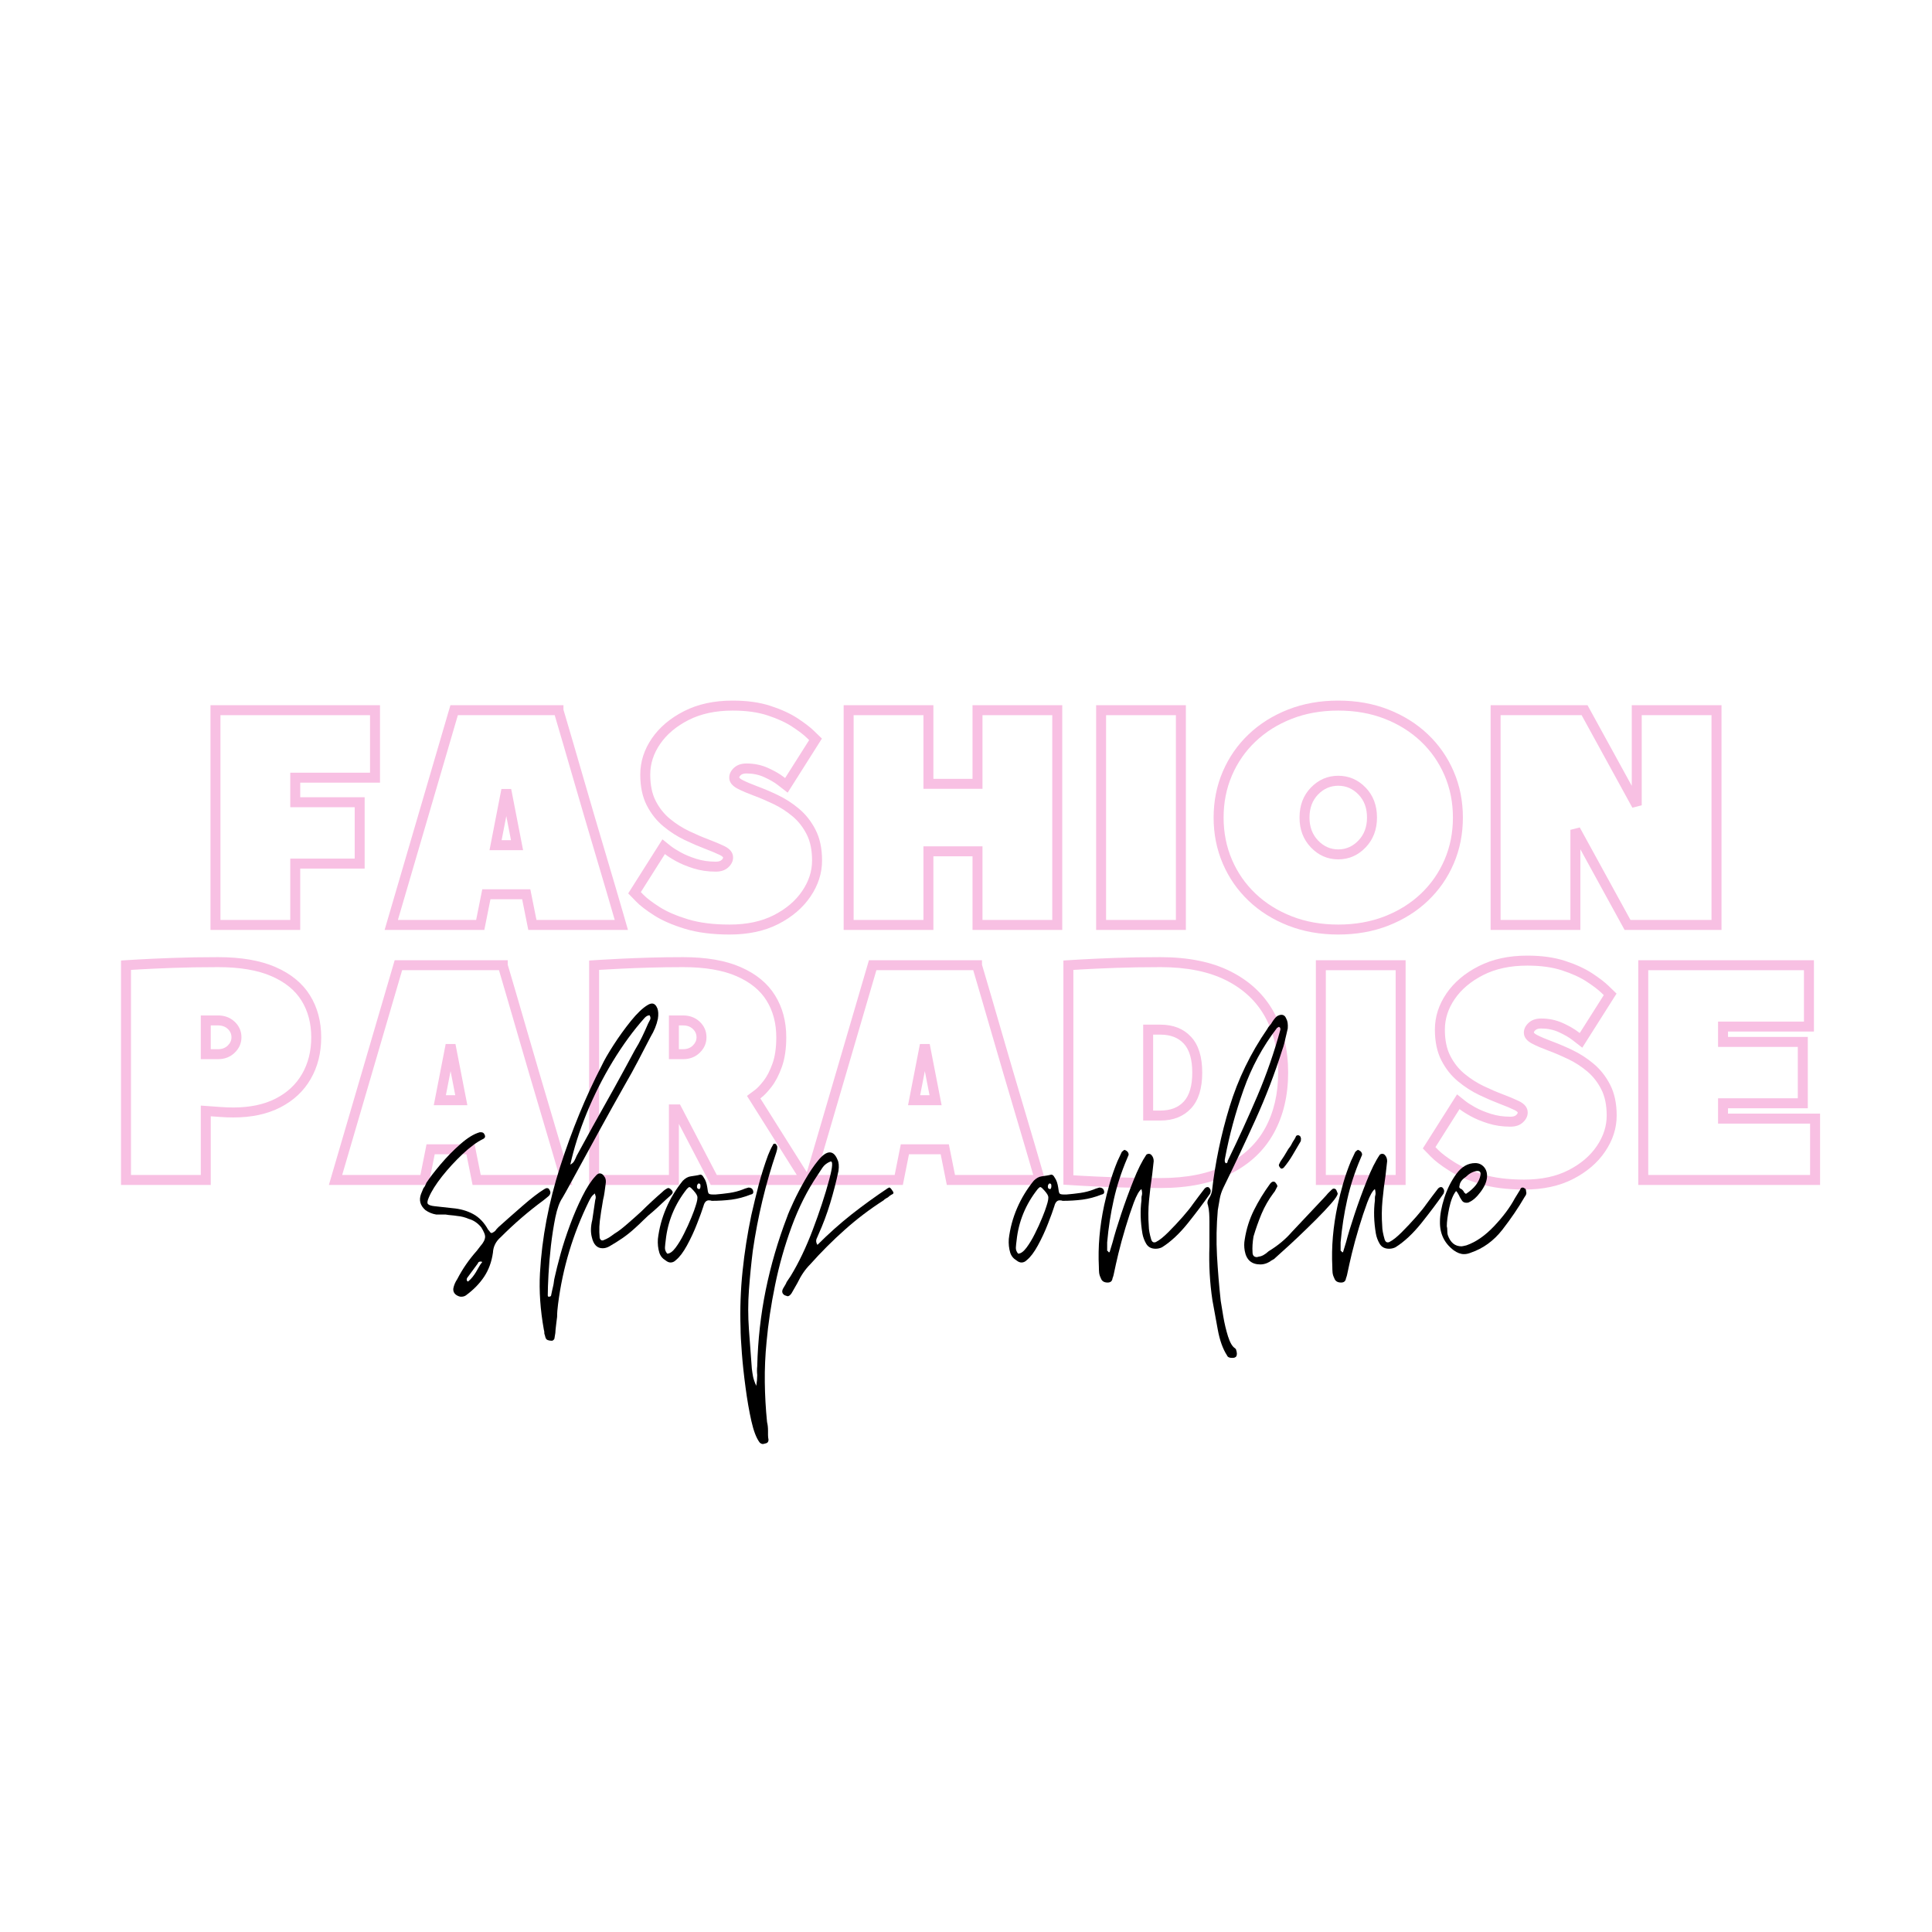 <svg version="1.0" preserveAspectRatio="xMidYMid meet" height="500" viewBox="0 0 375 375" zoomAndPan="magnify" width="500" xmlns:xlink="http://www.w3.org/1999/xlink" xmlns="http://www.w3.org/2000/svg"><defs><g></g></defs><g fill-opacity="1" fill="#f8c0e3"><g transform="translate(38.251, 179.532)"><g><path d="M 3.574 -42.652 L 35.508 -42.652 L 35.508 -27.617 L 19.055 -27.617 L 19.055 -28.586 L 20.023 -28.586 L 20.023 -23.82 L 19.055 -23.82 L 19.055 -24.789 L 32.527 -24.789 L 32.527 -10.941 L 19.055 -10.941 L 19.055 -11.91 L 20.023 -11.91 L 20.023 0.969 L 2.605 0.969 L 2.605 -42.652 Z M 3.574 -40.719 L 3.574 -41.684 L 4.539 -41.684 L 4.539 0 L 3.574 0 L 3.574 -0.969 L 19.055 -0.969 L 19.055 0 L 18.09 0 L 18.09 -12.879 L 31.562 -12.879 L 31.562 -11.91 L 30.594 -11.91 L 30.594 -23.82 L 31.562 -23.82 L 31.562 -22.852 L 18.09 -22.852 L 18.09 -29.551 L 34.539 -29.551 L 34.539 -28.586 L 33.57 -28.586 L 33.57 -41.684 L 34.539 -41.684 L 34.539 -40.719 Z M 3.574 -40.719"></path></g></g></g><g fill-opacity="1" fill="#f8c0e3"><g transform="translate(75.346, 179.532)"><g><path d="M 34.02 -41.684 C 34.02 -41.758 34.012 -41.82 34 -41.871 C 34.004 -41.859 34.008 -41.836 34.016 -41.801 C 34.039 -41.727 34.07 -41.613 34.113 -41.465 C 34.203 -41.16 34.336 -40.711 34.512 -40.117 C 34.871 -38.922 35.34 -37.332 35.914 -35.344 L 37.852 -28.676 L 40.082 -21.023 L 42.344 -13.375 L 44.309 -6.734 L 45.68 -2.027 L 46.543 0.969 L 27.195 0.969 L 25.848 -5.766 L 26.797 -5.953 L 26.797 -4.988 L 19.055 -4.988 L 19.055 -5.953 L 20.004 -5.766 L 18.66 0.969 L -0.695 0.969 L 12.078 -42.652 L 34.02 -42.652 Z M 32.082 -41.684 L 33.051 -41.684 L 33.051 -40.719 L 12.805 -40.719 L 12.805 -41.684 L 13.73 -41.414 L 1.523 0.273 L 0.594 0 L 0.594 -0.969 L 17.863 -0.969 L 17.863 0 L 16.918 -0.191 L 18.262 -6.922 L 27.59 -6.922 L 28.938 -0.191 L 27.988 0 L 27.988 -0.969 L 45.258 -0.969 L 45.258 0 L 44.328 0.27 L 43.824 -1.484 L 42.453 -6.188 L 40.488 -12.828 L 38.227 -20.48 L 35.992 -28.137 L 34.055 -34.805 C 33.48 -36.789 33.016 -38.371 32.66 -39.562 C 32.273 -40.844 32.082 -41.551 32.082 -41.684 Z M 20.844 -16.449 L 25.012 -16.449 L 25.012 -15.484 L 24.062 -15.297 L 21.977 -26.016 L 22.926 -26.203 L 23.875 -26.016 L 21.793 -15.297 L 20.844 -15.484 Z M 19.668 -14.516 L 21.977 -26.387 L 23.875 -26.387 L 26.184 -14.516 Z M 19.668 -14.516"></path></g></g></g><g fill-opacity="1" fill="#f8c0e3"><g transform="translate(122.564, 179.532)"><g><path d="M 16.375 -12.281 C 16.883 -12.281 17.25 -12.387 17.484 -12.598 C 17.688 -12.781 17.789 -12.949 17.789 -13.102 C 17.789 -13.117 17.773 -13.148 17.738 -13.188 C 17.629 -13.312 17.441 -13.441 17.172 -13.57 C 16.426 -13.934 15.461 -14.34 14.277 -14.785 C 13.043 -15.254 11.727 -15.82 10.332 -16.484 C 8.891 -17.176 7.523 -18.051 6.234 -19.113 C 4.898 -20.211 3.816 -21.57 2.98 -23.199 C 2.133 -24.848 1.711 -26.84 1.711 -29.18 C 1.711 -31.684 2.465 -34.027 3.965 -36.219 C 5.449 -38.379 7.535 -40.141 10.223 -41.504 C 12.898 -42.867 16.043 -43.547 19.652 -43.547 C 22.453 -43.547 24.906 -43.203 27.008 -42.516 C 29.094 -41.832 30.84 -41.031 32.242 -40.113 C 33.621 -39.203 34.672 -38.402 35.391 -37.703 L 36.969 -36.176 L 30.32 -25.676 L 28.406 -27.164 C 27.75 -27.676 26.871 -28.184 25.77 -28.688 C 24.727 -29.164 23.582 -29.402 22.332 -29.402 C 21.824 -29.402 21.457 -29.297 21.223 -29.086 C 21.02 -28.902 20.918 -28.734 20.918 -28.586 C 20.918 -28.598 20.914 -28.605 20.914 -28.613 C 20.922 -28.594 20.938 -28.57 20.965 -28.543 C 21.078 -28.414 21.273 -28.277 21.551 -28.137 C 22.293 -27.754 23.258 -27.344 24.453 -26.902 C 25.711 -26.434 27.039 -25.867 28.438 -25.199 C 29.879 -24.508 31.238 -23.633 32.508 -22.566 C 33.82 -21.473 34.895 -20.109 35.727 -18.484 C 36.574 -16.84 36.996 -14.844 36.996 -12.504 C 36.996 -10.043 36.246 -7.711 34.742 -5.5 C 33.262 -3.32 31.188 -1.547 28.52 -0.18 C 25.859 1.18 22.707 1.859 19.055 1.859 C 15.703 1.859 12.812 1.488 10.379 0.746 C 7.949 0.008 5.953 -0.863 4.391 -1.863 C 2.84 -2.859 1.691 -3.738 0.945 -4.508 L -0.629 -6.125 L 6.012 -16.617 L 7.602 -15.344 C 8.055 -14.98 8.707 -14.566 9.551 -14.098 C 10.387 -13.633 11.402 -13.211 12.59 -12.832 C 13.746 -12.465 15.008 -12.281 16.375 -12.281 Z M 16.375 -10.348 C 14.809 -10.348 13.352 -10.559 12.004 -10.988 C 10.691 -11.402 9.562 -11.875 8.613 -12.402 C 7.672 -12.926 6.93 -13.402 6.395 -13.836 L 5.648 -14.43 L 6.254 -15.184 L 7.07 -14.668 L 1.414 -5.734 L 0.594 -6.254 L 1.289 -6.926 L 2.332 -5.855 C 2.973 -5.195 4.008 -4.406 5.434 -3.496 C 6.848 -2.59 8.684 -1.793 10.941 -1.105 C 13.191 -0.418 15.898 -0.074 19.055 -0.074 C 22.395 -0.074 25.254 -0.684 27.637 -1.902 C 30.012 -3.117 31.848 -4.68 33.145 -6.59 C 34.422 -8.469 35.059 -10.441 35.059 -12.504 C 35.059 -14.531 34.707 -16.23 34.004 -17.602 C 33.293 -18.992 32.379 -20.152 31.27 -21.082 C 30.121 -22.043 28.898 -22.832 27.602 -23.453 C 26.258 -24.094 24.984 -24.641 23.781 -25.086 C 22.516 -25.555 21.477 -26 20.668 -26.414 C 19.543 -26.988 18.98 -27.715 18.98 -28.586 C 18.98 -29.309 19.297 -29.953 19.926 -30.523 C 20.527 -31.066 21.328 -31.34 22.332 -31.34 C 23.863 -31.34 25.277 -31.039 26.574 -30.445 C 27.812 -29.879 28.82 -29.293 29.594 -28.691 L 30.668 -27.859 L 30.074 -27.094 L 29.254 -27.613 L 34.914 -36.547 L 35.73 -36.027 L 35.055 -35.332 L 34.043 -36.316 C 33.414 -36.93 32.457 -37.656 31.18 -38.492 C 29.922 -39.32 28.332 -40.047 26.406 -40.676 C 24.5 -41.301 22.25 -41.609 19.652 -41.609 C 16.352 -41.609 13.5 -41 11.098 -39.781 C 8.703 -38.562 6.859 -37.012 5.562 -35.121 C 4.285 -33.262 3.648 -31.281 3.648 -29.18 C 3.648 -27.152 4 -25.453 4.703 -24.082 C 5.414 -22.695 6.336 -21.535 7.465 -20.605 C 8.633 -19.645 9.867 -18.852 11.168 -18.23 C 12.512 -17.59 13.777 -17.043 14.961 -16.598 C 16.199 -16.129 17.219 -15.699 18.02 -15.312 C 19.156 -14.758 19.727 -14.02 19.727 -13.102 C 19.727 -12.379 19.41 -11.73 18.781 -11.164 C 18.18 -10.617 17.379 -10.348 16.375 -10.348 Z M 16.375 -10.348"></path></g></g></g><g fill-opacity="1" fill="#f8c0e3"><g transform="translate(161.148, 179.532)"><g><path d="M 20.023 -41.684 L 20.023 -27.395 L 19.055 -27.395 L 19.055 -28.359 L 28.586 -28.359 L 28.586 -27.395 L 27.617 -27.395 L 27.617 -42.652 L 45.035 -42.652 L 45.035 0.969 L 27.617 0.969 L 27.617 -14.293 L 28.586 -14.293 L 28.586 -13.324 L 19.055 -13.324 L 19.055 -14.293 L 20.023 -14.293 L 20.023 0.969 L 2.605 0.969 L 2.605 -42.652 L 20.023 -42.652 Z M 18.09 -41.684 L 19.055 -41.684 L 19.055 -40.719 L 3.574 -40.719 L 3.574 -41.684 L 4.539 -41.684 L 4.539 0 L 3.574 0 L 3.574 -0.969 L 19.055 -0.969 L 19.055 0 L 18.09 0 L 18.09 -15.258 L 29.551 -15.258 L 29.551 0 L 28.586 0 L 28.586 -0.969 L 44.066 -0.969 L 44.066 0 L 43.098 0 L 43.098 -41.684 L 44.066 -41.684 L 44.066 -40.719 L 28.586 -40.719 L 28.586 -41.684 L 29.551 -41.684 L 29.551 -26.426 L 18.09 -26.426 Z M 18.09 -41.684"></path></g></g></g><g fill-opacity="1" fill="#f8c0e3"><g transform="translate(210.152, 179.532)"><g><path d="M 2.605 -42.652 L 20.023 -42.652 L 20.023 0.969 L 2.605 0.969 Z M 4.539 -40.719 L 4.539 -0.969 L 18.09 -0.969 L 18.09 -40.719 Z M 4.539 -40.719"></path></g></g></g><g fill-opacity="1" fill="#f8c0e3"><g transform="translate(234.148, 179.532)"><g><path d="M 31.188 -20.844 C 31.188 -22.684 30.637 -24.176 29.527 -25.32 C 28.426 -26.453 27.121 -27.02 25.605 -27.02 C 24.094 -27.02 22.785 -26.453 21.688 -25.32 C 20.578 -24.176 20.023 -22.684 20.023 -20.844 C 20.023 -19.035 20.578 -17.551 21.691 -16.391 C 22.789 -15.238 24.098 -14.664 25.605 -14.664 C 27.117 -14.664 28.422 -15.238 29.523 -16.391 C 30.633 -17.551 31.188 -19.035 31.188 -20.844 Z M 33.125 -20.844 C 33.125 -18.52 32.391 -16.59 30.922 -15.051 C 29.441 -13.504 27.668 -12.73 25.605 -12.73 C 23.543 -12.73 21.773 -13.504 20.293 -15.051 C 18.824 -16.59 18.09 -18.52 18.09 -20.844 C 18.09 -23.207 18.824 -25.148 20.297 -26.668 C 21.777 -28.191 23.547 -28.957 25.605 -28.957 C 27.664 -28.957 29.438 -28.191 30.918 -26.668 C 32.387 -25.148 33.125 -23.207 33.125 -20.844 Z M 49.797 -20.844 C 49.797 -17.652 49.207 -14.676 48.023 -11.914 C 46.84 -9.152 45.168 -6.746 43.008 -4.688 C 40.852 -2.637 38.293 -1.031 35.34 0.125 C 32.387 1.281 29.141 1.859 25.605 1.859 C 22.07 1.859 18.828 1.281 15.875 0.125 C 12.918 -1.031 10.363 -2.637 8.207 -4.688 C 6.047 -6.746 4.375 -9.152 3.191 -11.914 C 2.008 -14.676 1.414 -17.652 1.414 -20.844 C 1.414 -24.031 2.008 -27.008 3.191 -29.77 C 4.375 -32.531 6.047 -34.941 8.207 -36.996 C 10.363 -39.051 12.918 -40.652 15.875 -41.812 C 18.828 -42.969 22.07 -43.547 25.605 -43.547 C 29.141 -43.547 32.387 -42.969 35.34 -41.812 C 38.293 -40.652 40.852 -39.051 43.008 -36.996 C 45.168 -34.941 46.84 -32.531 48.023 -29.77 C 49.207 -27.008 49.797 -24.031 49.797 -20.844 Z M 47.863 -20.844 C 47.863 -23.766 47.324 -26.488 46.246 -29.008 C 45.164 -31.523 43.641 -33.723 41.672 -35.594 C 39.699 -37.473 37.352 -38.945 34.633 -40.012 C 31.906 -41.078 28.898 -41.609 25.605 -41.609 C 22.312 -41.609 19.305 -41.078 16.582 -40.012 C 13.859 -38.945 11.512 -37.473 9.539 -35.594 C 7.57 -33.723 6.047 -31.523 4.969 -29.008 C 3.891 -26.488 3.352 -23.766 3.352 -20.844 C 3.352 -17.918 3.891 -15.195 4.969 -12.68 C 6.047 -10.16 7.57 -7.965 9.539 -6.09 C 11.512 -4.211 13.859 -2.742 16.582 -1.676 C 19.305 -0.609 22.312 -0.074 25.605 -0.074 C 28.898 -0.074 31.906 -0.609 34.633 -1.676 C 37.352 -2.742 39.699 -4.211 41.672 -6.09 C 43.641 -7.965 45.164 -10.16 46.246 -12.68 C 47.324 -15.195 47.863 -17.918 47.863 -20.844 Z M 47.863 -20.844"></path></g></g></g><g fill-opacity="1" fill="#f8c0e3"><g transform="translate(286.724, 179.532)"><g><path d="M 28.332 0.465 L 18.207 -17.996 L 19.055 -18.461 L 20.023 -18.461 L 20.023 0.969 L 2.605 0.969 L 2.605 -42.652 L 21.414 -42.652 L 31.816 -23.691 L 30.965 -23.223 L 30 -23.223 L 30 -42.652 L 47.418 -42.652 L 47.418 0.969 L 28.605 0.969 Z M 30.027 -0.465 L 29.18 0 L 29.18 -0.969 L 46.449 -0.969 L 46.449 0 L 45.48 0 L 45.48 -41.684 L 46.449 -41.684 L 46.449 -40.719 L 30.965 -40.719 L 30.965 -41.684 L 31.934 -41.684 L 31.934 -23.223 L 30.117 -22.758 L 19.992 -41.219 L 20.844 -41.684 L 20.844 -40.719 L 3.574 -40.719 L 3.574 -41.684 L 4.539 -41.684 L 4.539 0 L 3.574 0 L 3.574 -0.969 L 19.055 -0.969 L 19.055 0 L 18.09 0 L 18.09 -18.461 L 19.906 -18.926 Z M 30.027 -0.465"></path></g></g></g><g fill-opacity="1" fill="#f8c0e3"><g transform="translate(20.884, 229.032)"><g><path d="M 21.438 -43.25 C 25.941 -43.25 29.66 -42.605 32.605 -41.32 C 35.605 -40.012 37.836 -38.176 39.293 -35.82 C 40.738 -33.484 41.461 -30.773 41.461 -27.691 C 41.461 -24.66 40.785 -21.969 39.426 -19.613 C 38.062 -17.246 36.094 -15.402 33.52 -14.086 C 30.98 -12.785 27.945 -12.133 24.414 -12.133 C 23.598 -12.133 22.762 -12.164 21.906 -12.227 L 19.82 -12.375 L 18.988 -12.434 L 19.055 -13.398 L 20.023 -13.398 L 20.023 0.969 L 2.605 0.969 L 2.605 -42.598 L 5.984 -42.801 C 7.641 -42.898 9.832 -43 12.559 -43.098 C 15.289 -43.199 18.25 -43.25 21.438 -43.25 Z M 21.438 -41.312 C 18.273 -41.312 15.336 -41.262 12.629 -41.164 C 9.918 -41.066 7.742 -40.965 6.102 -40.867 L 3.633 -40.719 L 3.574 -41.684 L 4.539 -41.684 L 4.539 0 L 3.574 0 L 3.574 -0.969 L 19.055 -0.969 L 19.055 0 L 18.09 0 L 18.09 -14.438 L 19.957 -14.305 L 22.043 -14.156 C 22.855 -14.098 23.645 -14.07 24.414 -14.07 C 27.633 -14.07 30.375 -14.648 32.641 -15.809 C 34.871 -16.953 36.574 -18.543 37.75 -20.582 C 38.934 -22.637 39.527 -25.004 39.527 -27.691 C 39.527 -30.406 38.898 -32.777 37.645 -34.805 C 36.402 -36.816 34.465 -38.398 31.828 -39.547 C 29.133 -40.723 25.672 -41.312 21.438 -41.312 Z M 19.055 -25.383 L 21.438 -25.383 C 22.207 -25.383 22.836 -25.621 23.324 -26.094 C 23.805 -26.559 24.043 -27.09 24.043 -27.691 C 24.043 -28.324 23.809 -28.863 23.336 -29.309 C 22.848 -29.77 22.215 -30 21.438 -30 L 19.055 -30 L 19.055 -30.965 L 20.023 -30.965 L 20.023 -24.414 L 19.055 -24.414 Z M 18.09 -23.449 L 18.09 -31.934 L 21.438 -31.934 C 22.727 -31.934 23.801 -31.527 24.66 -30.719 C 25.539 -29.891 25.98 -28.883 25.98 -27.691 C 25.98 -26.543 25.543 -25.547 24.672 -24.703 C 23.809 -23.867 22.73 -23.449 21.438 -23.449 Z M 18.09 -23.449"></path></g></g></g><g fill-opacity="1" fill="#f8c0e3"><g transform="translate(64.529, 229.032)"><g><path d="M 34.02 -41.684 C 34.02 -41.758 34.012 -41.82 34 -41.871 C 34.004 -41.859 34.008 -41.836 34.016 -41.801 C 34.039 -41.727 34.07 -41.613 34.113 -41.465 C 34.203 -41.16 34.336 -40.711 34.512 -40.117 C 34.871 -38.922 35.34 -37.332 35.914 -35.344 L 37.852 -28.676 L 40.082 -21.023 L 42.344 -13.375 L 44.309 -6.734 L 45.68 -2.027 L 46.543 0.969 L 27.195 0.969 L 25.848 -5.766 L 26.797 -5.953 L 26.797 -4.988 L 19.055 -4.988 L 19.055 -5.953 L 20.004 -5.766 L 18.66 0.969 L -0.695 0.969 L 12.078 -42.652 L 34.02 -42.652 Z M 32.082 -41.684 L 33.051 -41.684 L 33.051 -40.719 L 12.805 -40.719 L 12.805 -41.684 L 13.73 -41.414 L 1.523 0.273 L 0.594 0 L 0.594 -0.969 L 17.863 -0.969 L 17.863 0 L 16.918 -0.191 L 18.262 -6.922 L 27.59 -6.922 L 28.938 -0.191 L 27.988 0 L 27.988 -0.969 L 45.258 -0.969 L 45.258 0 L 44.328 0.27 L 43.824 -1.484 L 42.453 -6.188 L 40.488 -12.828 L 38.227 -20.48 L 35.992 -28.137 L 34.055 -34.805 C 33.48 -36.789 33.016 -38.371 32.66 -39.562 C 32.273 -40.844 32.082 -41.551 32.082 -41.684 Z M 20.844 -16.449 L 25.012 -16.449 L 25.012 -15.484 L 24.062 -15.297 L 21.977 -26.016 L 22.926 -26.203 L 23.875 -26.016 L 21.793 -15.297 L 20.844 -15.484 Z M 19.668 -14.516 L 21.977 -26.387 L 23.875 -26.387 L 26.184 -14.516 Z M 19.668 -14.516"></path></g></g></g><g fill-opacity="1" fill="#f8c0e3"><g transform="translate(111.746, 229.032)"><g><path d="M 44.664 0.969 L 26.211 0.969 L 18.793 -13.25 L 19.652 -13.695 L 19.652 -12.73 L 19.055 -12.73 L 19.055 -13.695 L 20.023 -13.695 L 20.023 0.969 L 2.605 0.969 L 2.605 -42.594 L 4.941 -42.738 C 5.898 -42.801 7.195 -42.871 8.824 -42.949 C 10.461 -43.027 12.312 -43.098 14.383 -43.16 C 16.457 -43.219 18.609 -43.25 20.844 -43.25 C 25.344 -43.25 29.066 -42.605 32.008 -41.32 C 35.012 -40.012 37.242 -38.176 38.695 -35.82 C 40.145 -33.484 40.867 -30.773 40.867 -27.691 C 40.867 -25.434 40.578 -23.508 40.004 -21.914 C 39.434 -20.328 38.758 -19.039 37.98 -18.043 C 37.211 -17.062 36.523 -16.344 35.918 -15.895 L 35.113 -15.301 L 34.539 -16.078 L 35.359 -16.594 L 46.414 0.969 Z M 44.664 -0.969 L 44.664 0 L 43.844 0.516 L 33.242 -16.32 L 34.766 -17.453 C 35.234 -17.797 35.797 -18.391 36.457 -19.234 C 37.109 -20.066 37.684 -21.18 38.184 -22.57 C 38.684 -23.953 38.93 -25.66 38.93 -27.691 C 38.93 -30.406 38.305 -32.777 37.051 -34.805 C 35.809 -36.816 33.867 -38.398 31.234 -39.547 C 28.539 -40.723 25.074 -41.312 20.844 -41.312 C 18.629 -41.312 16.492 -41.281 14.438 -41.223 C 12.383 -41.164 10.543 -41.094 8.922 -41.016 C 7.297 -40.938 6.012 -40.867 5.062 -40.809 L 3.633 -40.719 L 3.574 -41.684 L 4.539 -41.684 L 4.539 0 L 3.574 0 L 3.574 -0.969 L 19.055 -0.969 L 19.055 0 L 18.09 0 L 18.09 -14.664 L 20.238 -14.664 L 27.656 -0.449 L 26.797 0 L 26.797 -0.969 Z M 19.055 -25.383 L 20.844 -25.383 C 21.613 -25.383 22.242 -25.621 22.73 -26.094 C 23.207 -26.559 23.449 -27.09 23.449 -27.691 C 23.449 -28.324 23.211 -28.863 22.738 -29.309 C 22.25 -29.77 21.617 -30 20.844 -30 L 19.055 -30 L 19.055 -30.965 L 20.023 -30.965 L 20.023 -24.414 L 19.055 -24.414 Z M 18.09 -23.449 L 18.09 -31.934 L 20.844 -31.934 C 22.129 -31.934 23.207 -31.527 24.066 -30.719 C 24.945 -29.891 25.383 -28.883 25.383 -27.691 C 25.383 -26.543 24.949 -25.547 24.078 -24.703 C 23.215 -23.867 22.137 -23.449 20.844 -23.449 Z M 18.09 -23.449"></path></g></g></g><g fill-opacity="1" fill="#f8c0e3"><g transform="translate(156.582, 229.032)"><g><path d="M 34.02 -41.684 C 34.02 -41.758 34.012 -41.82 34 -41.871 C 34.004 -41.859 34.008 -41.836 34.016 -41.801 C 34.039 -41.727 34.07 -41.613 34.113 -41.465 C 34.203 -41.16 34.336 -40.711 34.512 -40.117 C 34.871 -38.922 35.34 -37.332 35.914 -35.344 L 37.852 -28.676 L 40.082 -21.023 L 42.344 -13.375 L 44.309 -6.734 L 45.68 -2.027 L 46.543 0.969 L 27.195 0.969 L 25.848 -5.766 L 26.797 -5.953 L 26.797 -4.988 L 19.055 -4.988 L 19.055 -5.953 L 20.004 -5.766 L 18.66 0.969 L -0.695 0.969 L 12.078 -42.652 L 34.02 -42.652 Z M 32.082 -41.684 L 33.051 -41.684 L 33.051 -40.719 L 12.805 -40.719 L 12.805 -41.684 L 13.73 -41.414 L 1.523 0.273 L 0.594 0 L 0.594 -0.969 L 17.863 -0.969 L 17.863 0 L 16.918 -0.191 L 18.262 -6.922 L 27.59 -6.922 L 28.938 -0.191 L 27.988 0 L 27.988 -0.969 L 45.258 -0.969 L 45.258 0 L 44.328 0.27 L 43.824 -1.484 L 42.453 -6.188 L 40.488 -12.828 L 38.227 -20.48 L 35.992 -28.137 L 34.055 -34.805 C 33.48 -36.789 33.016 -38.371 32.66 -39.562 C 32.273 -40.844 32.082 -41.551 32.082 -41.684 Z M 20.844 -16.449 L 25.012 -16.449 L 25.012 -15.484 L 24.062 -15.297 L 21.977 -26.016 L 22.926 -26.203 L 23.875 -26.016 L 21.793 -15.297 L 20.844 -15.484 Z M 19.668 -14.516 L 21.977 -26.387 L 23.875 -26.387 L 26.184 -14.516 Z M 19.668 -14.516"></path></g></g></g><g fill-opacity="1" fill="#f8c0e3"><g transform="translate(203.8, 229.032)"><g><path d="M 19.055 -13.473 L 21.438 -13.473 C 23.379 -13.473 24.891 -14.055 25.969 -15.219 C 27.066 -16.402 27.617 -18.277 27.617 -20.844 C 27.617 -23.406 27.066 -25.281 25.969 -26.469 C 24.891 -27.629 23.379 -28.211 21.438 -28.211 L 19.055 -28.211 L 19.055 -29.18 L 20.023 -29.18 L 20.023 -12.504 L 19.055 -12.504 Z M 18.09 -11.539 L 18.09 -30.148 L 21.438 -30.148 C 23.941 -30.148 25.926 -29.359 27.387 -27.781 C 28.832 -26.227 29.551 -23.914 29.551 -20.844 C 29.551 -17.77 28.832 -15.457 27.387 -13.902 C 25.926 -12.324 23.941 -11.539 21.438 -11.539 Z M 46.227 -20.844 C 46.227 -16.391 45.301 -12.48 43.457 -9.121 C 41.594 -5.73 38.805 -3.098 35.094 -1.219 C 31.426 0.637 26.871 1.562 21.438 1.562 C 18.25 1.562 15.289 1.512 12.559 1.414 C 9.832 1.312 7.641 1.215 5.984 1.113 L 2.605 0.91 L 2.605 -42.598 L 5.984 -42.801 C 7.641 -42.898 9.832 -43 12.559 -43.098 C 15.289 -43.199 18.25 -43.25 21.438 -43.25 C 26.871 -43.25 31.426 -42.32 35.094 -40.465 C 38.805 -38.586 41.594 -35.953 43.457 -32.562 C 45.301 -29.203 46.227 -25.297 46.227 -20.844 Z M 44.289 -20.844 C 44.289 -24.965 43.445 -28.562 41.762 -31.633 C 40.09 -34.672 37.578 -37.039 34.223 -38.738 C 30.824 -40.453 26.562 -41.312 21.438 -41.312 C 18.273 -41.312 15.336 -41.262 12.629 -41.164 C 9.918 -41.066 7.742 -40.965 6.102 -40.867 L 3.633 -40.719 L 3.574 -41.684 L 4.539 -41.684 L 4.539 0 L 3.574 0 L 3.633 -0.965 L 6.102 -0.816 C 7.742 -0.719 9.918 -0.621 12.629 -0.52 C 15.336 -0.422 18.273 -0.371 21.438 -0.371 C 26.562 -0.371 30.824 -1.23 34.223 -2.949 C 37.578 -4.645 40.09 -7.012 41.762 -10.055 C 43.445 -13.125 44.289 -16.719 44.289 -20.844 Z M 44.289 -20.844"></path></g></g></g><g fill-opacity="1" fill="#f8c0e3"><g transform="translate(252.804, 229.032)"><g><path d="M 2.605 -42.652 L 20.023 -42.652 L 20.023 0.969 L 2.605 0.969 Z M 4.539 -40.719 L 4.539 -0.969 L 18.09 -0.969 L 18.09 -40.719 Z M 4.539 -40.719"></path></g></g></g><g fill-opacity="1" fill="#f8c0e3"><g transform="translate(276.8, 229.032)"><g><path d="M 16.375 -12.281 C 16.883 -12.281 17.25 -12.387 17.484 -12.598 C 17.688 -12.781 17.789 -12.949 17.789 -13.102 C 17.789 -13.117 17.773 -13.148 17.738 -13.188 C 17.629 -13.312 17.441 -13.441 17.172 -13.57 C 16.426 -13.934 15.461 -14.34 14.277 -14.785 C 13.043 -15.254 11.727 -15.82 10.332 -16.484 C 8.891 -17.176 7.523 -18.051 6.234 -19.113 C 4.898 -20.211 3.816 -21.57 2.98 -23.199 C 2.133 -24.848 1.711 -26.84 1.711 -29.18 C 1.711 -31.684 2.465 -34.027 3.965 -36.219 C 5.449 -38.379 7.535 -40.141 10.223 -41.504 C 12.898 -42.867 16.043 -43.547 19.652 -43.547 C 22.453 -43.547 24.906 -43.203 27.008 -42.516 C 29.094 -41.832 30.84 -41.031 32.242 -40.113 C 33.621 -39.203 34.672 -38.402 35.391 -37.703 L 36.969 -36.176 L 30.32 -25.676 L 28.406 -27.164 C 27.75 -27.676 26.871 -28.184 25.77 -28.688 C 24.727 -29.164 23.582 -29.402 22.332 -29.402 C 21.824 -29.402 21.457 -29.297 21.223 -29.086 C 21.02 -28.902 20.918 -28.734 20.918 -28.586 C 20.918 -28.598 20.914 -28.605 20.914 -28.613 C 20.922 -28.594 20.938 -28.57 20.965 -28.543 C 21.078 -28.414 21.273 -28.277 21.551 -28.137 C 22.293 -27.754 23.258 -27.344 24.453 -26.902 C 25.711 -26.434 27.039 -25.867 28.438 -25.199 C 29.879 -24.508 31.238 -23.633 32.508 -22.566 C 33.82 -21.473 34.895 -20.109 35.727 -18.484 C 36.574 -16.84 36.996 -14.844 36.996 -12.504 C 36.996 -10.043 36.246 -7.711 34.742 -5.5 C 33.262 -3.32 31.188 -1.547 28.52 -0.18 C 25.859 1.18 22.707 1.859 19.055 1.859 C 15.703 1.859 12.812 1.488 10.379 0.746 C 7.949 0.008 5.953 -0.863 4.391 -1.863 C 2.84 -2.859 1.691 -3.738 0.945 -4.508 L -0.629 -6.125 L 6.012 -16.617 L 7.602 -15.344 C 8.055 -14.98 8.707 -14.566 9.551 -14.098 C 10.387 -13.633 11.402 -13.211 12.59 -12.832 C 13.746 -12.465 15.008 -12.281 16.375 -12.281 Z M 16.375 -10.348 C 14.809 -10.348 13.352 -10.559 12.004 -10.988 C 10.691 -11.402 9.562 -11.875 8.613 -12.402 C 7.672 -12.926 6.93 -13.402 6.395 -13.836 L 5.648 -14.43 L 6.254 -15.184 L 7.07 -14.668 L 1.414 -5.734 L 0.594 -6.254 L 1.289 -6.926 L 2.332 -5.855 C 2.973 -5.195 4.008 -4.406 5.434 -3.496 C 6.848 -2.59 8.684 -1.793 10.941 -1.105 C 13.191 -0.418 15.898 -0.074 19.055 -0.074 C 22.395 -0.074 25.254 -0.684 27.637 -1.902 C 30.012 -3.117 31.848 -4.68 33.145 -6.59 C 34.422 -8.469 35.059 -10.441 35.059 -12.504 C 35.059 -14.531 34.707 -16.23 34.004 -17.602 C 33.293 -18.992 32.379 -20.152 31.27 -21.082 C 30.121 -22.043 28.898 -22.832 27.602 -23.453 C 26.258 -24.094 24.984 -24.641 23.781 -25.086 C 22.516 -25.555 21.477 -26 20.668 -26.414 C 19.543 -26.988 18.98 -27.715 18.98 -28.586 C 18.98 -29.309 19.297 -29.953 19.926 -30.523 C 20.527 -31.066 21.328 -31.34 22.332 -31.34 C 23.863 -31.34 25.277 -31.039 26.574 -30.445 C 27.812 -29.879 28.82 -29.293 29.594 -28.691 L 30.668 -27.859 L 30.074 -27.094 L 29.254 -27.613 L 34.914 -36.547 L 35.73 -36.027 L 35.055 -35.332 L 34.043 -36.316 C 33.414 -36.93 32.457 -37.656 31.18 -38.492 C 29.922 -39.32 28.332 -40.047 26.406 -40.676 C 24.5 -41.301 22.25 -41.609 19.652 -41.609 C 16.352 -41.609 13.5 -41 11.098 -39.781 C 8.703 -38.562 6.859 -37.012 5.562 -35.121 C 4.285 -33.262 3.648 -31.281 3.648 -29.18 C 3.648 -27.152 4 -25.453 4.703 -24.082 C 5.414 -22.695 6.336 -21.535 7.465 -20.605 C 8.633 -19.645 9.867 -18.852 11.168 -18.23 C 12.512 -17.59 13.777 -17.043 14.961 -16.598 C 16.199 -16.129 17.219 -15.699 18.02 -15.312 C 19.156 -14.758 19.727 -14.02 19.727 -13.102 C 19.727 -12.379 19.41 -11.73 18.781 -11.164 C 18.18 -10.617 17.379 -10.348 16.375 -10.348 Z M 16.375 -10.348"></path></g></g></g><g fill-opacity="1" fill="#f8c0e3"><g transform="translate(315.384, 229.032)"><g><path d="M 20.023 -14.887 L 20.023 -11.91 L 19.055 -11.91 L 19.055 -12.879 L 37.891 -12.879 L 37.891 0.969 L 2.605 0.969 L 2.605 -42.652 L 36.699 -42.652 L 36.699 -28.809 L 19.055 -28.809 L 19.055 -29.773 L 20.023 -29.773 L 20.023 -26.797 L 19.055 -26.797 L 19.055 -27.766 L 35.508 -27.766 L 35.508 -13.918 L 19.055 -13.918 L 19.055 -14.887 Z M 18.09 -15.855 L 34.539 -15.855 L 34.539 -14.887 L 33.57 -14.887 L 33.57 -26.797 L 34.539 -26.797 L 34.539 -25.828 L 18.09 -25.828 L 18.09 -30.742 L 35.73 -30.742 L 35.73 -29.773 L 34.762 -29.773 L 34.762 -41.684 L 35.73 -41.684 L 35.73 -40.719 L 3.574 -40.719 L 3.574 -41.684 L 4.539 -41.684 L 4.539 0 L 3.574 0 L 3.574 -0.969 L 36.922 -0.969 L 36.922 0 L 35.953 0 L 35.953 -11.91 L 36.922 -11.91 L 36.922 -10.941 L 18.09 -10.941 Z M 18.09 -15.855"></path></g></g></g><g fill-opacity="1" fill="#000000"><g transform="translate(80.96, 269.176)"><g><path d="M 8.547 -17.484 C 8.297 -17.484 8.008 -17.578 7.688 -17.766 C 7.188 -18.078 6.969 -18.52 7.031 -19.094 C 7.156 -19.727 7.41 -20.332 7.797 -20.906 C 8.805 -22.863 10.07 -24.695 11.594 -26.406 L 12.25 -27.266 C 12.883 -27.961 13.203 -28.598 13.203 -29.172 C 13.203 -29.547 12.945 -30.145 12.438 -30.969 C 11.75 -31.789 10.957 -32.328 10.062 -32.578 C 9.312 -32.898 8.555 -33.094 7.797 -33.156 C 7.41 -33.219 7.023 -33.266 6.641 -33.297 C 6.266 -33.328 5.891 -33.375 5.516 -33.438 L 3.703 -33.438 C 2.941 -33.562 2.242 -33.848 1.609 -34.297 C 0.598 -35.18 0.316 -36.227 0.766 -37.438 C 0.828 -37.625 0.906 -37.812 1 -38 C 1.094 -38.188 1.172 -38.375 1.234 -38.562 C 1.359 -38.695 1.469 -38.859 1.562 -39.047 C 1.656 -39.234 1.738 -39.422 1.812 -39.609 C 2.438 -40.566 3.348 -41.754 4.547 -43.172 C 5.754 -44.598 7.039 -45.91 8.406 -47.109 C 9.77 -48.316 11.02 -49.082 12.156 -49.406 L 12.438 -49.406 C 12.758 -49.406 12.984 -49.242 13.109 -48.922 C 13.297 -48.547 13.172 -48.258 12.734 -48.062 C 11.586 -47.5 10.285 -46.535 8.828 -45.172 C 7.379 -43.805 6.051 -42.363 4.844 -40.844 C 3.645 -39.32 2.789 -37.961 2.281 -36.766 C 1.969 -36.066 1.922 -35.625 2.141 -35.438 C 2.359 -35.25 2.754 -35.125 3.328 -35.062 L 6.844 -34.672 C 8.363 -34.547 9.707 -34.164 10.875 -33.531 C 12.051 -32.895 13.02 -31.883 13.781 -30.5 C 13.844 -30.438 13.906 -30.367 13.969 -30.297 C 14.031 -30.234 14.094 -30.141 14.156 -30.016 L 14.438 -29.828 C 14.758 -29.953 15.016 -30.113 15.203 -30.312 C 15.266 -30.438 15.453 -30.656 15.766 -30.969 C 17.035 -32.113 18.555 -33.457 20.328 -35 C 22.098 -36.551 23.555 -37.676 24.703 -38.375 C 24.828 -38.438 24.922 -38.484 24.984 -38.516 C 25.047 -38.547 25.109 -38.562 25.172 -38.562 C 25.43 -38.562 25.594 -38.469 25.656 -38.281 C 25.969 -37.844 25.938 -37.43 25.562 -37.047 C 25.488 -36.984 25.359 -36.875 25.172 -36.719 C 24.984 -36.562 24.766 -36.383 24.516 -36.188 C 21.598 -34.039 18.844 -31.664 16.25 -29.062 C 15.289 -28.238 14.781 -27.227 14.719 -26.031 C 14.469 -24.258 13.898 -22.707 13.016 -21.375 C 12.129 -20.039 10.957 -18.836 9.5 -17.766 C 9.25 -17.578 8.93 -17.484 8.547 -17.484 Z M 9.875 -20.422 C 10.195 -20.68 10.484 -20.969 10.734 -21.281 C 10.984 -21.594 11.207 -21.91 11.406 -22.234 C 11.594 -22.547 11.781 -22.875 11.969 -23.219 C 12.156 -23.57 12.379 -23.906 12.641 -24.219 C 12.578 -24.281 12.477 -24.312 12.344 -24.312 C 12.031 -24.312 11.844 -24.188 11.781 -23.938 L 9.688 -21.094 C 9.562 -20.77 9.625 -20.547 9.875 -20.422 Z M 9.875 -20.422"></path></g></g></g><g fill-opacity="1" fill="#000000"><g transform="translate(106.228, 269.176)"><g><path d="M 0.953 -8.938 C 0.254 -8.938 -0.156 -9.094 -0.281 -9.406 C -0.344 -9.531 -0.391 -9.672 -0.422 -9.828 C -0.453 -9.984 -0.5 -10.129 -0.562 -10.266 C -0.562 -10.641 -0.598 -10.922 -0.672 -11.109 C -1.359 -14.973 -1.609 -18.617 -1.422 -22.047 C -1.047 -28.879 0.266 -35.797 2.516 -42.797 C 4.766 -49.797 7.441 -56.301 10.547 -62.312 C 11.055 -63.395 11.832 -64.742 12.875 -66.359 C 13.914 -67.973 15.035 -69.523 16.234 -71.016 C 17.441 -72.504 18.52 -73.531 19.469 -74.094 C 19.789 -74.289 20.078 -74.391 20.328 -74.391 C 20.773 -74.391 21.125 -74.07 21.375 -73.438 C 21.562 -72.926 21.594 -72.258 21.469 -71.438 C 21.219 -70.238 20.742 -69.066 20.047 -67.922 C 19.223 -66.336 18.414 -64.785 17.625 -63.266 C 16.832 -61.742 15.992 -60.223 15.109 -58.703 C 13.461 -55.797 11.848 -52.898 10.266 -50.016 C 8.68 -47.129 7.098 -44.234 5.516 -41.328 C 5.066 -40.504 4.633 -39.711 4.219 -38.953 C 3.812 -38.191 3.383 -37.43 2.938 -36.672 C 2.375 -35.848 1.914 -34.582 1.562 -32.875 C 1.219 -31.164 0.93 -29.328 0.703 -27.359 C 0.484 -25.398 0.328 -23.547 0.234 -21.797 C 0.141 -20.055 0.094 -18.711 0.094 -17.766 C 0.094 -17.578 0.156 -17.484 0.281 -17.484 C 0.602 -17.484 0.766 -17.609 0.766 -17.859 C 0.828 -18.172 0.891 -18.469 0.953 -18.75 C 1.016 -19.039 1.078 -19.312 1.141 -19.562 C 1.203 -19.82 1.25 -20.094 1.281 -20.375 C 1.312 -20.664 1.359 -20.938 1.422 -21.188 C 1.68 -22.383 2.062 -23.898 2.562 -25.734 C 3.07 -27.578 3.691 -29.477 4.422 -31.438 C 5.148 -33.406 5.941 -35.242 6.797 -36.953 C 7.648 -38.66 8.488 -39.957 9.312 -40.844 C 9.625 -41.227 9.91 -41.422 10.172 -41.422 C 10.547 -41.422 10.859 -41.195 11.109 -40.75 C 11.367 -40.438 11.438 -39.93 11.312 -39.234 C 11.238 -38.723 11.172 -38.227 11.109 -37.75 C 11.047 -37.281 10.953 -36.797 10.828 -36.297 C 10.766 -35.848 10.688 -35.367 10.594 -34.859 C 10.5 -34.359 10.422 -33.852 10.359 -33.344 C 10.234 -32.582 10.148 -31.836 10.109 -31.109 C 10.078 -30.379 10.098 -29.633 10.172 -28.875 C 10.297 -28.562 10.453 -28.406 10.641 -28.406 C 10.828 -28.406 10.953 -28.438 11.016 -28.5 C 11.336 -28.625 11.656 -28.781 11.969 -28.969 C 12.281 -29.164 12.598 -29.391 12.922 -29.641 C 13.43 -29.953 13.906 -30.281 14.344 -30.625 C 14.789 -30.977 15.234 -31.348 15.672 -31.734 C 16.117 -32.109 16.547 -32.484 16.953 -32.859 C 17.367 -33.242 17.797 -33.629 18.234 -34.016 C 19.566 -35.336 20.93 -36.602 22.328 -37.812 C 22.641 -38.125 22.988 -38.375 23.375 -38.562 C 23.562 -38.633 23.812 -38.508 24.125 -38.188 C 24.383 -37.938 24.414 -37.688 24.219 -37.438 L 23.938 -37.141 C 23.363 -36.641 22.789 -36.117 22.219 -35.578 C 21.656 -35.035 21.086 -34.516 20.516 -34.016 C 19.879 -33.504 19.273 -32.961 18.703 -32.391 C 18.141 -31.828 17.57 -31.289 17 -30.781 C 16.238 -30.082 15.445 -29.445 14.625 -28.875 C 13.801 -28.312 12.945 -27.773 12.062 -27.266 C 11.625 -27.016 11.18 -26.891 10.734 -26.891 C 9.66 -26.891 8.961 -27.613 8.641 -29.062 C 8.391 -30.02 8.422 -31.129 8.734 -32.391 L 9.312 -36.297 C 9.375 -36.422 9.406 -36.609 9.406 -36.859 C 9.406 -36.922 9.344 -37.145 9.219 -37.531 C 8.895 -37.27 8.656 -37.016 8.5 -36.766 C 8.344 -36.516 8.203 -36.258 8.078 -36 C 4.973 -29.664 2.977 -23.02 2.094 -16.062 C 2.031 -15.613 1.984 -15.18 1.953 -14.766 C 1.922 -14.359 1.906 -13.961 1.906 -13.578 C 1.844 -13.141 1.789 -12.727 1.75 -12.344 C 1.719 -11.969 1.672 -11.555 1.609 -11.109 C 1.609 -10.922 1.594 -10.695 1.562 -10.438 C 1.531 -10.188 1.484 -9.906 1.422 -9.594 C 1.422 -9.281 1.266 -9.062 0.953 -8.938 Z M 4.469 -43.125 C 4.844 -43.32 5.109 -43.578 5.266 -43.891 C 5.43 -44.203 5.578 -44.52 5.703 -44.844 L 8.828 -50.547 C 10.223 -53.016 11.602 -55.484 12.969 -57.953 C 14.332 -60.422 15.676 -62.891 17 -65.359 C 17.508 -66.18 17.969 -67.02 18.375 -67.875 C 18.789 -68.727 19.188 -69.598 19.562 -70.484 C 19.695 -70.742 19.828 -71 19.953 -71.25 C 20.078 -71.5 20.047 -71.785 19.859 -72.109 C 19.535 -72.109 19.219 -71.945 18.906 -71.625 C 16.75 -69.219 14.688 -66.398 12.719 -63.172 C 10.758 -59.941 9.066 -56.582 7.641 -53.094 C 6.223 -49.613 5.164 -46.289 4.469 -43.125 Z M 4.469 -43.125"></path></g></g></g><g fill-opacity="1" fill="#000000"><g transform="translate(129.977, 269.176)"><g><path d="M 0.188 -24.125 C -0.125 -24.125 -0.441 -24.254 -0.766 -24.516 C -1.391 -24.891 -1.801 -25.395 -2 -26.031 C -2.25 -26.852 -2.344 -27.738 -2.281 -28.688 C -2.031 -30.781 -1.492 -32.773 -0.672 -34.672 C 0.148 -36.578 1.227 -38.352 2.562 -40 C 3.07 -40.5 3.578 -40.781 4.078 -40.844 C 4.398 -40.906 4.703 -40.953 4.984 -40.984 C 5.273 -41.023 5.547 -41.078 5.797 -41.141 C 6.109 -41.266 6.395 -41.07 6.656 -40.562 C 6.969 -40.125 7.188 -39.492 7.312 -38.672 C 7.375 -38.098 7.453 -37.727 7.547 -37.562 C 7.641 -37.406 7.91 -37.328 8.359 -37.328 L 8.938 -37.328 C 9.82 -37.398 10.707 -37.5 11.594 -37.625 C 12.477 -37.75 13.332 -37.969 14.156 -38.281 C 14.281 -38.344 14.438 -38.406 14.625 -38.469 C 14.82 -38.531 15.047 -38.598 15.297 -38.672 C 15.734 -38.672 16.02 -38.508 16.156 -38.188 C 16.344 -37.688 16.211 -37.398 15.766 -37.328 C 14.504 -36.828 13.254 -36.492 12.016 -36.328 C 10.785 -36.172 9.504 -36.094 8.172 -36.094 C 8.047 -36.156 7.852 -36.188 7.594 -36.188 C 7.094 -36.188 6.75 -35.812 6.562 -35.062 C 6.301 -34.227 5.883 -33.082 5.312 -31.625 C 4.75 -30.176 4.102 -28.785 3.375 -27.453 C 2.645 -26.117 1.93 -25.172 1.234 -24.609 C 0.922 -24.285 0.57 -24.125 0.188 -24.125 Z M -0.469 -25.844 C 0.031 -25.844 0.566 -26.223 1.141 -26.984 C 1.711 -27.742 2.266 -28.66 2.797 -29.734 C 3.336 -30.805 3.812 -31.848 4.219 -32.859 C 4.633 -33.879 4.906 -34.613 5.031 -35.062 C 5.352 -36.008 5.461 -36.656 5.359 -37 C 5.266 -37.352 4.875 -37.875 4.188 -38.562 C 4.051 -38.695 3.922 -38.766 3.797 -38.766 C 3.672 -38.703 3.578 -38.633 3.516 -38.562 C 3.453 -38.5 3.391 -38.438 3.328 -38.375 C 0.984 -35.406 -0.379 -32.082 -0.766 -28.406 C -0.828 -27.957 -0.875 -27.508 -0.906 -27.062 C -0.938 -26.625 -0.789 -26.219 -0.469 -25.844 Z M 5.797 -38.375 C 5.922 -38.5 5.984 -38.691 5.984 -38.953 C 5.984 -39.266 5.922 -39.422 5.797 -39.422 C 5.609 -39.547 5.445 -39.422 5.312 -39.047 C 5.25 -38.598 5.41 -38.375 5.797 -38.375 Z M 5.797 -38.375"></path></g></g></g><g fill-opacity="1" fill="#000000"><g transform="translate(145.65, 269.176)"><g><path d="M 2.469 11.109 C 2.219 11.109 2 11.016 1.812 10.828 C 1.176 10.004 0.633 8.609 0.188 6.641 C -0.25 4.68 -0.625 2.516 -0.938 0.141 C -1.258 -2.234 -1.5 -4.461 -1.656 -6.547 C -1.82 -8.641 -1.906 -10.258 -1.906 -11.406 C -2.031 -15.133 -1.898 -18.82 -1.516 -22.469 C -1.141 -26.113 -0.57 -29.738 0.188 -33.344 C 0.633 -35.312 1.109 -37.258 1.609 -39.188 C 2.117 -41.113 2.723 -43.031 3.422 -44.938 C 3.547 -45.25 3.688 -45.578 3.844 -45.922 C 4 -46.273 4.176 -46.613 4.375 -46.938 C 4.438 -47.188 4.625 -47.25 4.938 -47.125 C 5 -47.062 5.031 -47.016 5.031 -46.984 C 5.031 -46.953 5.062 -46.898 5.125 -46.828 C 5.188 -46.766 5.219 -46.672 5.219 -46.547 C 5.219 -46.359 5.203 -46.188 5.172 -46.031 C 5.141 -45.875 5.094 -45.695 5.031 -45.5 C 2.945 -39.363 1.426 -33 0.469 -26.406 C 0.156 -23.875 -0.094 -21.344 -0.281 -18.812 C -0.469 -16.281 -0.469 -13.711 -0.281 -11.109 L 0.281 -3.516 C 0.344 -3.004 0.422 -2.492 0.516 -1.984 C 0.617 -1.484 0.828 -0.883 1.141 -0.188 C 1.203 -0.57 1.25 -0.938 1.281 -1.281 C 1.312 -1.633 1.328 -1.969 1.328 -2.281 C 1.266 -2.852 1.266 -3.422 1.328 -3.984 C 1.453 -9.055 2.004 -14 2.984 -18.812 C 3.973 -23.625 5.352 -28.344 7.125 -32.969 C 7.312 -33.531 7.723 -34.492 8.359 -35.859 C 8.992 -37.223 9.738 -38.648 10.594 -40.141 C 11.445 -41.629 12.301 -42.895 13.156 -43.938 C 14.008 -44.977 14.754 -45.5 15.391 -45.5 C 16.023 -45.5 16.531 -45.023 16.906 -44.078 C 17.164 -43.566 17.227 -42.836 17.094 -41.891 C 16.656 -39.805 16.117 -37.719 15.484 -35.625 C 14.848 -33.531 14.086 -31.504 13.203 -29.547 C 13.141 -29.422 13.078 -29.273 13.016 -29.109 C 12.953 -28.953 12.891 -28.812 12.828 -28.688 C 12.703 -28.312 12.766 -27.93 13.016 -27.547 C 15.172 -29.703 17.367 -31.664 19.609 -33.438 C 21.859 -35.207 24.219 -36.914 26.688 -38.562 C 26.758 -38.562 26.828 -38.598 26.891 -38.672 C 26.891 -38.672 26.922 -38.672 26.984 -38.672 C 27.109 -38.672 27.297 -38.477 27.547 -38.094 C 27.867 -37.719 27.836 -37.461 27.453 -37.328 C 27.328 -37.266 27.203 -37.188 27.078 -37.094 C 26.953 -37 26.82 -36.891 26.688 -36.766 C 26.562 -36.703 26.422 -36.625 26.266 -36.531 C 26.109 -36.438 25.969 -36.32 25.844 -36.188 C 23.176 -34.477 20.672 -32.578 18.328 -30.484 C 15.984 -28.398 13.738 -26.156 11.594 -23.75 C 10.645 -22.801 9.82 -21.598 9.125 -20.141 L 7.984 -18.141 C 7.723 -17.766 7.469 -17.578 7.219 -17.578 C 7.219 -17.578 7.031 -17.641 6.656 -17.766 C 6.145 -18.078 6.047 -18.52 6.359 -19.094 C 6.492 -19.344 6.625 -19.562 6.75 -19.75 C 6.875 -19.945 6.969 -20.141 7.031 -20.328 C 7.156 -20.516 7.281 -20.703 7.406 -20.891 C 7.531 -21.086 7.66 -21.281 7.797 -21.469 C 9.379 -24.062 10.816 -27.066 12.109 -30.484 C 13.41 -33.91 14.473 -37.145 15.297 -40.188 C 15.992 -42.781 16.055 -43.953 15.484 -43.703 C 14.848 -43.441 14.352 -43.055 14 -42.547 C 13.656 -42.047 13.328 -41.547 13.016 -41.047 C 11.047 -38.129 9.379 -34.816 8.016 -31.109 C 6.66 -27.41 5.586 -23.629 4.797 -19.766 C 4.004 -15.898 3.453 -12.223 3.141 -8.734 C 2.879 -6.078 2.766 -3.469 2.797 -0.906 C 2.828 1.656 2.973 4.238 3.234 6.844 C 3.297 7.094 3.344 7.359 3.375 7.641 C 3.406 7.93 3.422 8.234 3.422 8.547 C 3.422 8.805 3.422 9.078 3.422 9.359 C 3.422 9.641 3.453 9.941 3.516 10.266 C 3.516 10.703 3.289 10.953 2.844 11.016 Z M 2.469 11.109"></path></g></g></g><g fill-opacity="1" fill="#000000"><g transform="translate(172.723, 269.176)"><g></g></g></g><g fill-opacity="1" fill="#000000"><g transform="translate(198.086, 269.176)"><g><path d="M 0.188 -24.125 C -0.125 -24.125 -0.441 -24.254 -0.766 -24.516 C -1.391 -24.891 -1.801 -25.395 -2 -26.031 C -2.25 -26.852 -2.344 -27.738 -2.281 -28.688 C -2.031 -30.781 -1.492 -32.773 -0.672 -34.672 C 0.148 -36.578 1.227 -38.352 2.562 -40 C 3.07 -40.5 3.578 -40.781 4.078 -40.844 C 4.398 -40.906 4.703 -40.953 4.984 -40.984 C 5.273 -41.023 5.547 -41.078 5.797 -41.141 C 6.109 -41.266 6.395 -41.07 6.656 -40.562 C 6.969 -40.125 7.188 -39.492 7.312 -38.672 C 7.375 -38.098 7.453 -37.727 7.547 -37.562 C 7.641 -37.406 7.91 -37.328 8.359 -37.328 L 8.938 -37.328 C 9.82 -37.398 10.707 -37.5 11.594 -37.625 C 12.477 -37.75 13.332 -37.969 14.156 -38.281 C 14.281 -38.344 14.438 -38.406 14.625 -38.469 C 14.82 -38.531 15.047 -38.598 15.297 -38.672 C 15.734 -38.672 16.02 -38.508 16.156 -38.188 C 16.344 -37.688 16.211 -37.398 15.766 -37.328 C 14.504 -36.828 13.254 -36.492 12.016 -36.328 C 10.785 -36.172 9.504 -36.094 8.172 -36.094 C 8.047 -36.156 7.852 -36.188 7.594 -36.188 C 7.094 -36.188 6.75 -35.812 6.562 -35.062 C 6.301 -34.227 5.883 -33.082 5.312 -31.625 C 4.75 -30.176 4.102 -28.785 3.375 -27.453 C 2.645 -26.117 1.93 -25.172 1.234 -24.609 C 0.922 -24.285 0.57 -24.125 0.188 -24.125 Z M -0.469 -25.844 C 0.031 -25.844 0.566 -26.223 1.141 -26.984 C 1.711 -27.742 2.266 -28.66 2.797 -29.734 C 3.336 -30.805 3.812 -31.848 4.219 -32.859 C 4.633 -33.879 4.906 -34.613 5.031 -35.062 C 5.352 -36.008 5.461 -36.656 5.359 -37 C 5.266 -37.352 4.875 -37.875 4.188 -38.562 C 4.051 -38.695 3.922 -38.766 3.797 -38.766 C 3.672 -38.703 3.578 -38.633 3.516 -38.562 C 3.453 -38.5 3.391 -38.438 3.328 -38.375 C 0.984 -35.406 -0.379 -32.082 -0.766 -28.406 C -0.828 -27.957 -0.875 -27.508 -0.906 -27.062 C -0.938 -26.625 -0.789 -26.219 -0.469 -25.844 Z M 5.797 -38.375 C 5.922 -38.5 5.984 -38.691 5.984 -38.953 C 5.984 -39.266 5.922 -39.422 5.797 -39.422 C 5.609 -39.547 5.445 -39.422 5.312 -39.047 C 5.25 -38.598 5.41 -38.375 5.797 -38.375 Z M 5.797 -38.375"></path></g></g></g><g fill-opacity="1" fill="#000000"><g transform="translate(213.76, 269.176)"><g><path d="M 1.234 -20.234 C 0.535 -20.234 0.094 -20.52 -0.094 -21.094 C -0.281 -21.469 -0.391 -21.828 -0.422 -22.172 C -0.453 -22.523 -0.469 -22.895 -0.469 -23.281 C -0.664 -27.133 -0.32 -31.125 0.562 -35.25 C 0.883 -36.707 1.25 -38.145 1.656 -39.562 C 2.07 -40.988 2.566 -42.398 3.141 -43.797 L 3.984 -45.594 C 4.242 -45.852 4.438 -45.984 4.562 -45.984 C 4.625 -45.922 4.688 -45.891 4.75 -45.891 C 5.125 -45.691 5.312 -45.406 5.312 -45.031 L 5.031 -44.359 C 3.895 -41.703 3.023 -39.023 2.422 -36.328 C 1.816 -33.641 1.391 -30.875 1.141 -28.031 L 1.141 -26.406 C 1.141 -26.406 1.172 -26.391 1.234 -26.359 C 1.297 -26.328 1.359 -26.25 1.422 -26.125 L 1.609 -26.125 L 2.188 -28.031 C 2.562 -29.477 3.113 -31.297 3.844 -33.484 C 4.57 -35.672 5.363 -37.836 6.219 -39.984 C 7.07 -42.141 7.91 -43.82 8.734 -45.031 C 8.867 -45.156 9.031 -45.219 9.219 -45.219 C 9.406 -45.219 9.562 -45.156 9.688 -45.031 C 10.008 -44.719 10.172 -44.305 10.172 -43.797 L 9.875 -41.141 C 9.625 -39.492 9.422 -37.844 9.266 -36.188 C 9.109 -34.539 9.094 -32.863 9.219 -31.156 C 9.219 -30.52 9.375 -29.664 9.688 -28.594 C 9.812 -28.219 10.004 -28.031 10.266 -28.031 C 10.453 -28.031 10.578 -28.062 10.641 -28.125 C 11.273 -28.438 12.066 -29.066 13.016 -30.016 C 13.961 -30.961 14.895 -31.957 15.812 -33 C 16.727 -34.051 17.379 -34.863 17.766 -35.438 C 18.141 -35.938 18.516 -36.441 18.891 -36.953 C 19.273 -37.461 19.66 -37.969 20.047 -38.469 C 20.234 -38.664 20.422 -38.766 20.609 -38.766 C 20.742 -38.766 20.844 -38.734 20.906 -38.672 C 21.219 -38.348 21.312 -38.031 21.188 -37.719 C 21.188 -37.594 21.125 -37.461 21 -37.328 C 19.852 -35.68 18.457 -33.828 16.812 -31.766 C 15.164 -29.711 13.488 -28.148 11.781 -27.078 C 11.395 -26.891 10.984 -26.797 10.547 -26.797 C 9.723 -26.797 9.117 -27.109 8.734 -27.734 C 8.359 -28.367 8.109 -29.035 7.984 -29.734 C 7.598 -32.016 7.535 -34.164 7.797 -36.188 C 7.797 -36.32 7.797 -36.484 7.797 -36.672 C 7.797 -36.859 7.828 -37.047 7.891 -37.234 C 7.953 -37.492 7.922 -37.875 7.797 -38.375 C 7.348 -38.062 6.852 -37.191 6.312 -35.766 C 5.781 -34.336 5.242 -32.723 4.703 -30.922 C 4.16 -29.117 3.695 -27.426 3.312 -25.844 C 2.938 -24.258 2.688 -23.148 2.562 -22.516 C 2.5 -22.203 2.438 -21.914 2.375 -21.656 C 2.312 -21.406 2.25 -21.219 2.188 -21.094 C 2.125 -20.52 1.805 -20.234 1.234 -20.234 Z M 1.234 -20.234"></path></g></g></g><g fill-opacity="1" fill="#000000"><g transform="translate(234.374, 269.176)"><g><path d="M 4.75 -5.609 C 4.238 -5.609 3.922 -5.766 3.797 -6.078 C 2.973 -7.348 2.367 -9.039 1.984 -11.156 C 1.609 -13.281 1.266 -15.164 0.953 -16.812 C 0.441 -20.227 0.25 -23.711 0.375 -27.266 L 0.375 -32.109 C 0.375 -32.617 0.359 -33.141 0.328 -33.672 C 0.297 -34.211 0.219 -34.738 0.094 -35.25 C -0.094 -35.688 -0.031 -36.129 0.281 -36.578 C 0.539 -36.953 0.734 -37.395 0.859 -37.906 C 1.492 -43.477 2.633 -48.957 4.281 -54.344 C 5.926 -59.727 8.363 -64.758 11.594 -69.438 C 11.719 -69.695 11.875 -69.922 12.062 -70.109 C 12.25 -70.297 12.41 -70.52 12.547 -70.781 C 12.859 -71.281 13.172 -71.66 13.484 -71.922 C 13.805 -72.109 14.094 -72.203 14.344 -72.203 C 14.789 -72.203 15.109 -71.945 15.297 -71.438 C 15.547 -71 15.641 -70.367 15.578 -69.547 C 15.516 -69.223 15.438 -68.883 15.344 -68.531 C 15.25 -68.188 15.172 -67.859 15.109 -67.547 C 15.047 -67.223 14.961 -66.875 14.859 -66.5 C 14.766 -66.125 14.656 -65.773 14.531 -65.453 C 13.07 -60.828 11.328 -56.281 9.297 -51.812 C 7.273 -47.352 5.191 -42.938 3.047 -38.562 C 2.723 -37.875 2.5 -37.18 2.375 -36.484 C 2.25 -35.785 2.125 -35.055 2 -34.297 C 1.738 -31.316 1.688 -28.367 1.844 -25.453 C 2.008 -22.547 2.25 -19.633 2.562 -16.719 C 2.688 -15.957 2.859 -14.91 3.078 -13.578 C 3.305 -12.254 3.609 -10.988 3.984 -9.781 C 4.367 -8.582 4.812 -7.82 5.312 -7.5 L 5.516 -7.312 C 5.641 -6.938 5.703 -6.648 5.703 -6.453 C 5.703 -6.016 5.57 -5.766 5.312 -5.703 C 5.25 -5.641 5.062 -5.609 4.75 -5.609 Z M 3.516 -43.422 C 3.641 -43.348 3.766 -43.41 3.891 -43.609 C 3.891 -43.797 3.922 -43.922 3.984 -43.984 C 6.016 -48.16 7.914 -52.32 9.688 -56.469 C 11.457 -60.625 12.945 -64.914 14.156 -69.344 C 14.156 -69.539 14.125 -69.672 14.062 -69.734 C 13.938 -69.859 13.844 -69.891 13.781 -69.828 C 13.719 -69.766 13.664 -69.734 13.625 -69.734 C 13.594 -69.734 13.547 -69.703 13.484 -69.641 C 10.703 -66.023 8.535 -62.016 6.984 -57.609 C 5.43 -53.211 4.242 -48.828 3.422 -44.453 C 3.297 -43.953 3.328 -43.609 3.516 -43.422 Z M 3.516 -43.422"></path></g></g></g><g fill-opacity="1" fill="#000000"><g transform="translate(244.538, 269.176)"><g><path d="M 0.094 -23.75 C -1.613 -23.75 -2.625 -24.633 -2.938 -26.406 C -3.07 -27.164 -3.07 -27.895 -2.938 -28.594 C -2.625 -30.625 -2.023 -32.523 -1.141 -34.297 C -0.254 -36.066 0.789 -37.773 2 -39.422 C 2.25 -39.742 2.5 -39.875 2.75 -39.812 C 2.875 -39.812 3.031 -39.664 3.219 -39.375 C 3.414 -39.094 3.453 -38.891 3.328 -38.766 C 3.203 -38.504 3.086 -38.281 2.984 -38.094 C 2.891 -37.906 2.781 -37.75 2.656 -37.625 C 1.707 -36.352 0.93 -35.004 0.328 -33.578 C -0.266 -32.148 -0.785 -30.68 -1.234 -29.172 C -1.422 -28.023 -1.484 -27.008 -1.422 -26.125 C -1.422 -25.488 -1.133 -25.172 -0.562 -25.172 L -0.188 -25.266 C 0.383 -25.328 1.016 -25.676 1.703 -26.312 C 3.484 -27.395 4.973 -28.629 6.172 -30.016 L 12.438 -36.672 C 12.57 -36.797 12.703 -36.938 12.828 -37.094 C 12.953 -37.25 13.078 -37.395 13.203 -37.531 C 13.328 -37.656 13.453 -37.781 13.578 -37.906 C 13.711 -38.031 13.844 -38.156 13.969 -38.281 C 14.094 -38.406 14.219 -38.469 14.344 -38.469 C 14.594 -38.469 14.766 -38.359 14.859 -38.141 C 14.961 -37.922 15.047 -37.719 15.109 -37.531 C 15.109 -37.207 14.711 -36.586 13.922 -35.672 C 13.129 -34.754 12.145 -33.707 10.969 -32.531 C 9.801 -31.363 8.613 -30.207 7.406 -29.062 C 6.207 -27.926 5.16 -26.961 4.266 -26.172 C 3.379 -25.379 2.875 -24.922 2.75 -24.797 C 2.625 -24.734 2.516 -24.672 2.422 -24.609 C 2.328 -24.547 2.219 -24.484 2.094 -24.422 C 2.031 -24.348 1.93 -24.281 1.797 -24.219 C 1.672 -24.156 1.547 -24.094 1.422 -24.031 C 0.984 -23.844 0.539 -23.75 0.094 -23.75 Z M 4.078 -42.375 C 3.766 -42.688 3.641 -42.938 3.703 -43.125 L 3.984 -43.703 C 4.242 -44.078 4.484 -44.438 4.703 -44.781 C 4.922 -45.133 5.125 -45.473 5.312 -45.797 C 5.445 -46.047 5.594 -46.266 5.75 -46.453 C 5.906 -46.641 6.047 -46.863 6.172 -47.125 C 6.297 -47.375 6.422 -47.594 6.547 -47.781 C 6.68 -47.969 6.812 -48.191 6.938 -48.453 C 7 -48.703 7.156 -48.828 7.406 -48.828 C 7.531 -48.828 7.625 -48.797 7.688 -48.734 C 7.82 -48.609 7.891 -48.547 7.891 -48.547 C 7.891 -48.422 7.922 -48.328 7.984 -48.266 C 7.984 -47.879 7.953 -47.656 7.891 -47.594 C 7.379 -46.707 6.867 -45.836 6.359 -44.984 C 5.859 -44.129 5.289 -43.32 4.656 -42.562 C 4.469 -42.375 4.273 -42.312 4.078 -42.375 Z M 4.078 -42.375"></path></g></g></g><g fill-opacity="1" fill="#000000"><g transform="translate(259.072, 269.176)"><g><path d="M 1.234 -20.234 C 0.535 -20.234 0.094 -20.52 -0.094 -21.094 C -0.281 -21.469 -0.391 -21.828 -0.422 -22.172 C -0.453 -22.523 -0.469 -22.895 -0.469 -23.281 C -0.664 -27.133 -0.32 -31.125 0.562 -35.25 C 0.883 -36.707 1.25 -38.145 1.656 -39.562 C 2.07 -40.988 2.566 -42.398 3.141 -43.797 L 3.984 -45.594 C 4.242 -45.852 4.438 -45.984 4.562 -45.984 C 4.625 -45.922 4.688 -45.891 4.75 -45.891 C 5.125 -45.691 5.312 -45.406 5.312 -45.031 L 5.031 -44.359 C 3.895 -41.703 3.023 -39.023 2.422 -36.328 C 1.816 -33.641 1.391 -30.875 1.141 -28.031 L 1.141 -26.406 C 1.141 -26.406 1.172 -26.391 1.234 -26.359 C 1.297 -26.328 1.359 -26.25 1.422 -26.125 L 1.609 -26.125 L 2.188 -28.031 C 2.562 -29.477 3.113 -31.297 3.844 -33.484 C 4.57 -35.672 5.363 -37.836 6.219 -39.984 C 7.07 -42.141 7.91 -43.82 8.734 -45.031 C 8.867 -45.156 9.031 -45.219 9.219 -45.219 C 9.406 -45.219 9.562 -45.156 9.688 -45.031 C 10.008 -44.719 10.172 -44.305 10.172 -43.797 L 9.875 -41.141 C 9.625 -39.492 9.422 -37.844 9.266 -36.188 C 9.109 -34.539 9.094 -32.863 9.219 -31.156 C 9.219 -30.52 9.375 -29.664 9.688 -28.594 C 9.812 -28.219 10.004 -28.031 10.266 -28.031 C 10.453 -28.031 10.578 -28.062 10.641 -28.125 C 11.273 -28.438 12.066 -29.066 13.016 -30.016 C 13.961 -30.961 14.895 -31.957 15.812 -33 C 16.727 -34.051 17.379 -34.863 17.766 -35.438 C 18.141 -35.938 18.516 -36.441 18.891 -36.953 C 19.273 -37.461 19.66 -37.969 20.047 -38.469 C 20.234 -38.664 20.422 -38.766 20.609 -38.766 C 20.742 -38.766 20.844 -38.734 20.906 -38.672 C 21.219 -38.348 21.312 -38.031 21.188 -37.719 C 21.188 -37.594 21.125 -37.461 21 -37.328 C 19.852 -35.68 18.457 -33.828 16.812 -31.766 C 15.164 -29.711 13.488 -28.148 11.781 -27.078 C 11.395 -26.891 10.984 -26.797 10.547 -26.797 C 9.723 -26.797 9.117 -27.109 8.734 -27.734 C 8.359 -28.367 8.109 -29.035 7.984 -29.734 C 7.598 -32.016 7.535 -34.164 7.797 -36.188 C 7.797 -36.32 7.797 -36.484 7.797 -36.672 C 7.797 -36.859 7.828 -37.047 7.891 -37.234 C 7.953 -37.492 7.922 -37.875 7.797 -38.375 C 7.348 -38.062 6.852 -37.191 6.312 -35.766 C 5.781 -34.336 5.242 -32.723 4.703 -30.922 C 4.16 -29.117 3.695 -27.426 3.312 -25.844 C 2.938 -24.258 2.688 -23.148 2.562 -22.516 C 2.5 -22.203 2.438 -21.914 2.375 -21.656 C 2.312 -21.406 2.25 -21.219 2.188 -21.094 C 2.125 -20.52 1.805 -20.234 1.234 -20.234 Z M 1.234 -20.234"></path></g></g></g><g fill-opacity="1" fill="#000000"><g transform="translate(279.685, 269.176)"><g><path d="M 4.469 -25.75 C 3.832 -25.75 3.164 -26 2.469 -26.5 C 0.633 -27.895 -0.25 -29.766 -0.188 -32.109 C -0.188 -33.379 0.094 -34.898 0.656 -36.672 C 1.227 -38.441 2.02 -40.008 3.031 -41.375 C 4.051 -42.738 5.258 -43.422 6.656 -43.422 C 7.344 -43.422 7.91 -43.164 8.359 -42.656 C 8.805 -42.145 9 -41.477 8.938 -40.656 C 8.863 -39.77 8.445 -38.82 7.688 -37.812 C 6.938 -36.801 6.18 -36.133 5.422 -35.812 C 5.348 -35.75 5.188 -35.719 4.938 -35.719 C 4.5 -35.719 4.18 -35.91 3.984 -36.297 C 3.734 -36.672 3.578 -36.953 3.516 -37.141 C 3.453 -37.266 3.375 -37.406 3.281 -37.562 C 3.188 -37.727 3.07 -37.875 2.938 -38 C 2.375 -37.301 1.93 -36.207 1.609 -34.719 C 1.297 -33.227 1.141 -32.039 1.141 -31.156 C 1.203 -30.969 1.234 -30.688 1.234 -30.312 C 1.234 -29.926 1.266 -29.641 1.328 -29.453 C 1.836 -27.992 2.723 -27.266 3.984 -27.266 C 4.047 -27.266 4.156 -27.281 4.312 -27.312 C 4.477 -27.344 4.688 -27.391 4.938 -27.453 C 6.77 -28.086 8.555 -29.32 10.297 -31.156 C 12.047 -33 13.395 -34.805 14.344 -36.578 L 15.391 -38.281 C 15.453 -38.539 15.609 -38.672 15.859 -38.672 C 15.992 -38.672 16.094 -38.633 16.156 -38.562 C 16.406 -38.5 16.531 -38.281 16.531 -37.906 C 16.656 -37.594 16.562 -37.242 16.25 -36.859 C 15.039 -34.766 13.598 -32.641 11.922 -30.484 C 10.242 -28.336 8.203 -26.852 5.797 -26.031 C 5.348 -25.844 4.906 -25.75 4.469 -25.75 Z M 4.844 -37.438 C 6.488 -38.508 7.438 -39.742 7.688 -41.141 C 7.758 -41.703 7.508 -41.953 6.938 -41.891 C 6.176 -41.766 5.477 -41.383 4.844 -40.75 C 4.082 -40.25 3.672 -39.68 3.609 -39.047 C 3.484 -38.723 3.609 -38.5 3.984 -38.375 C 4.242 -38.188 4.438 -37.938 4.562 -37.625 C 4.562 -37.688 4.656 -37.625 4.844 -37.438 Z M 4.844 -37.438"></path></g></g></g></svg>